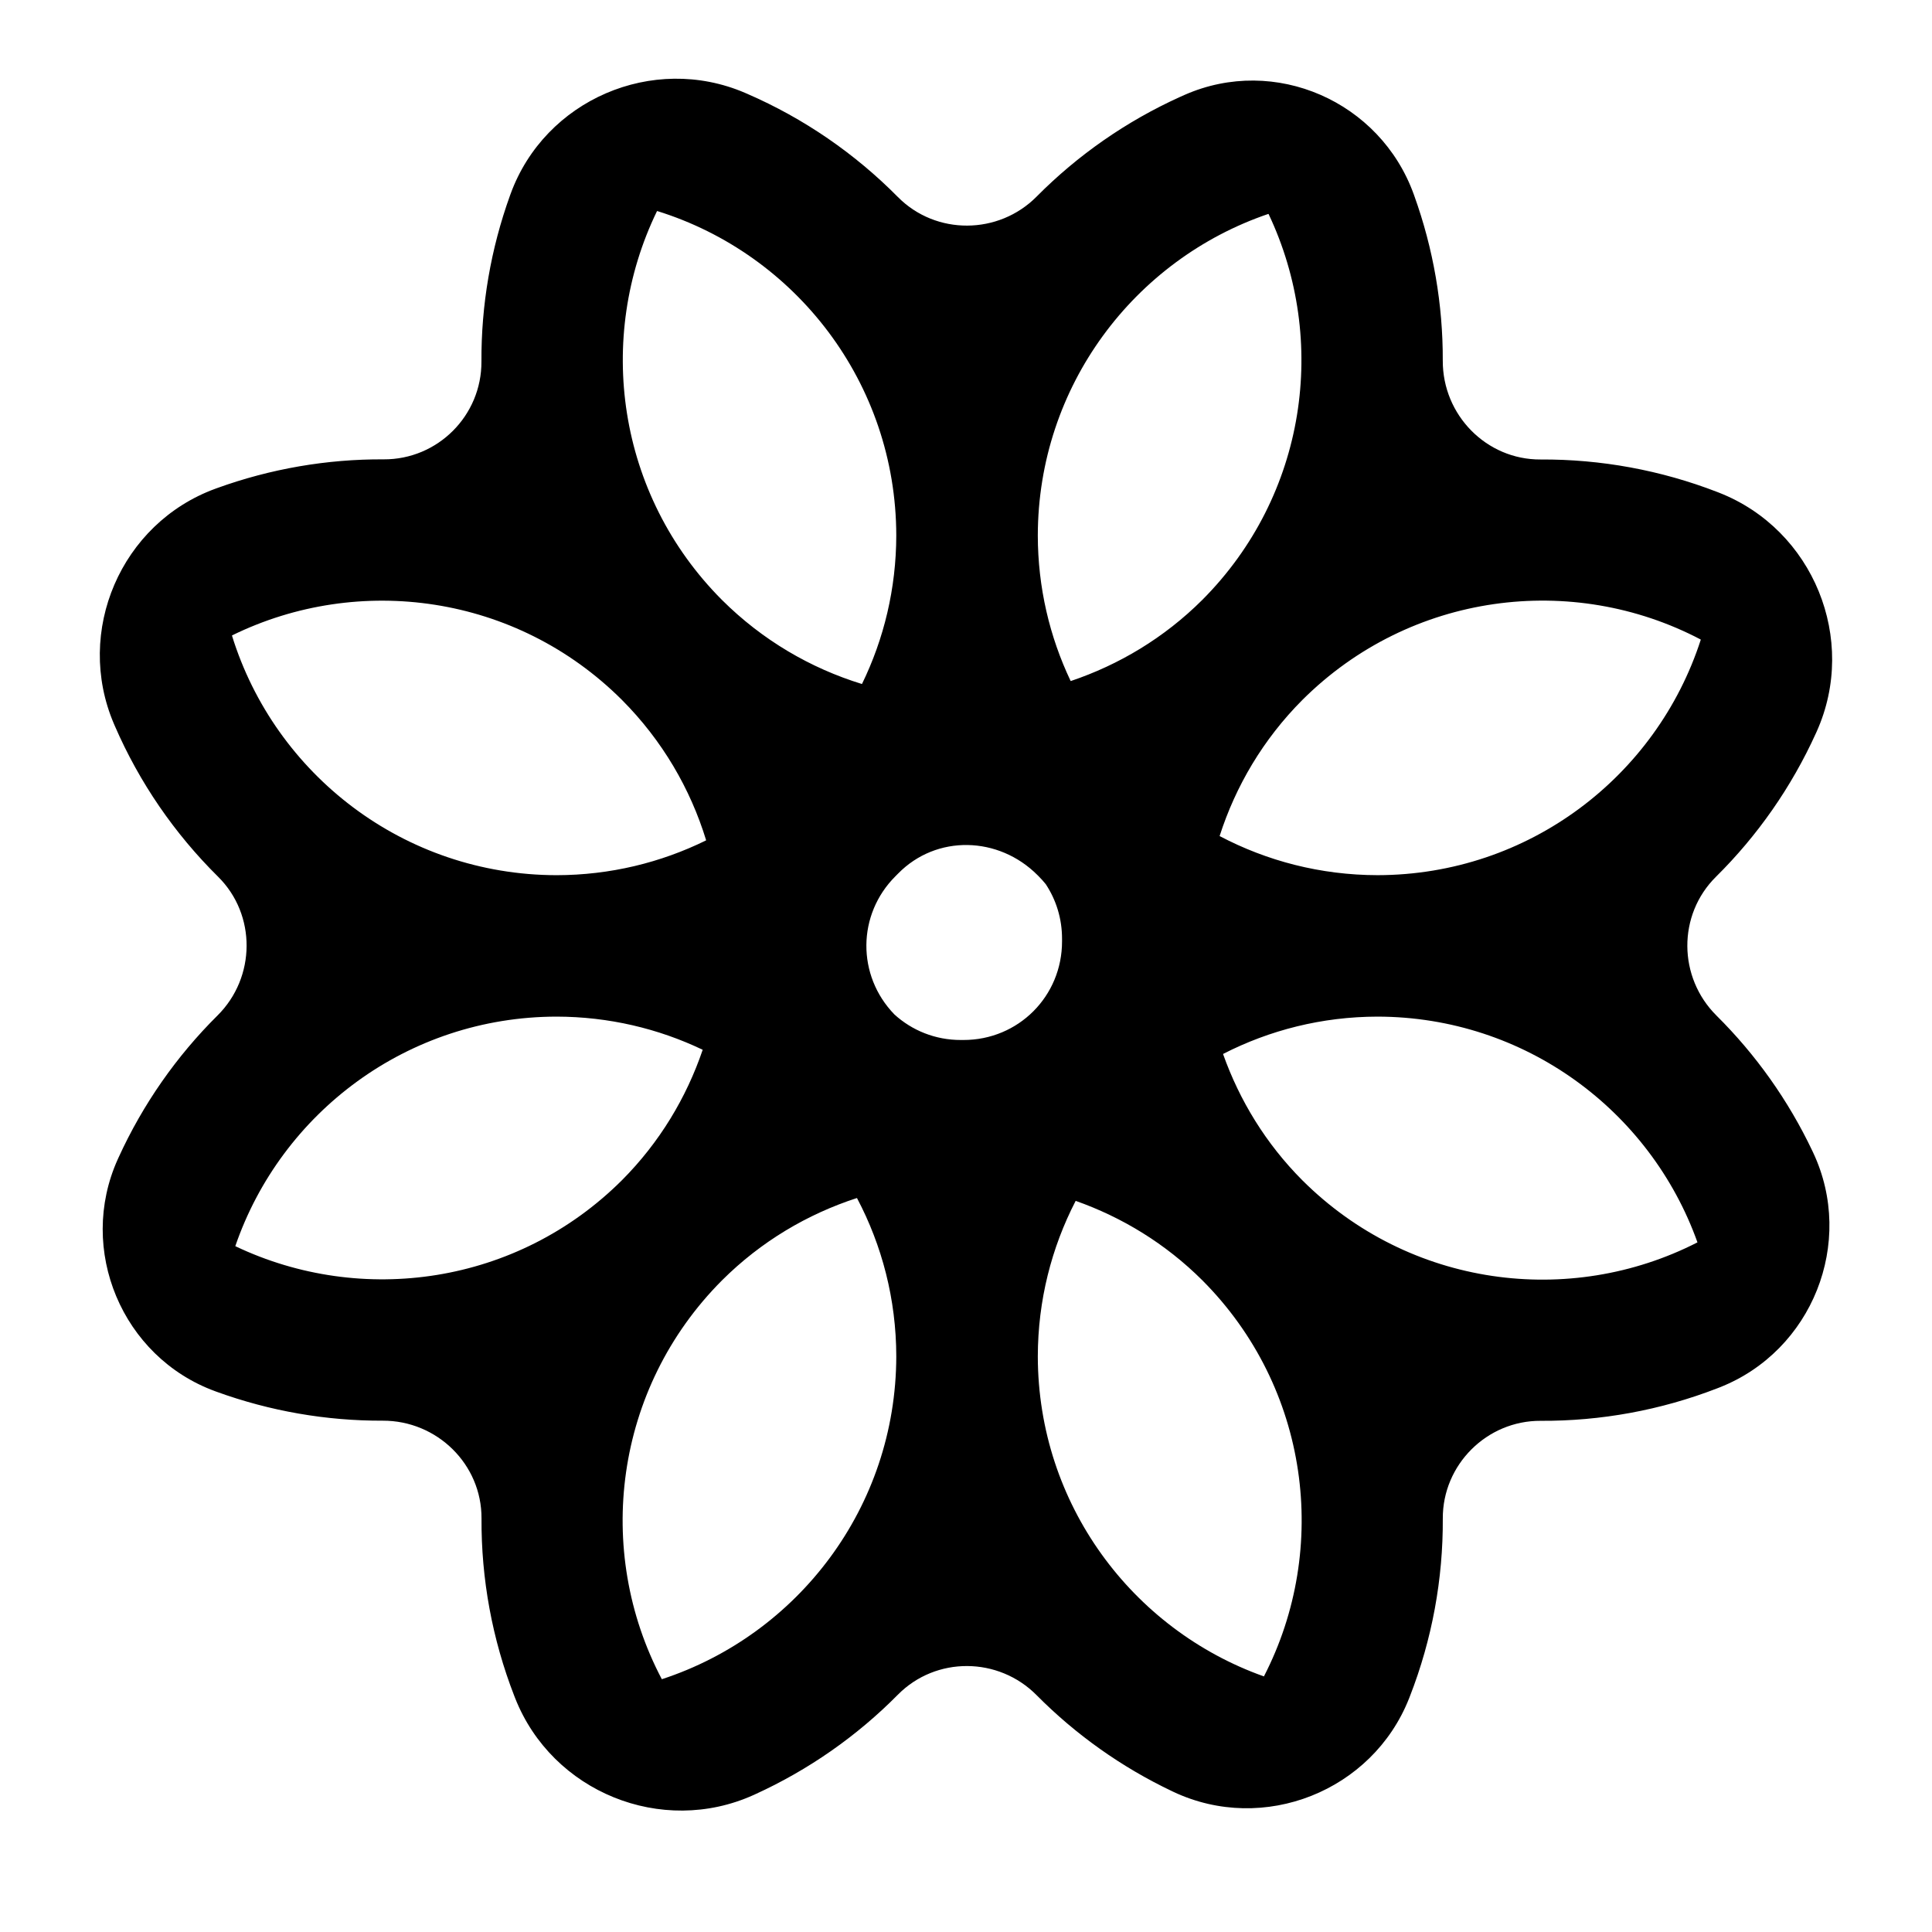 <?xml version="1.0" encoding="UTF-8"?>
<!-- The Best Svg Icon site in the world: iconSvg.co, Visit us! https://iconsvg.co -->
<svg fill="#000000" width="800px" height="800px" version="1.1" viewBox="144 144 512 512" xmlns="http://www.w3.org/2000/svg">
 <path d="m598.89 413.14c-10.207-10.125-10.355-26.68-0.133-36.793 11.016-10.895 20.023-23.789 26.5-38.074 0.059-0.129 0.117-0.258 0.176-0.387 10.984-24.445-0.887-53.523-25.84-63.309-0.145-0.059-0.289-0.113-0.438-0.172-15.043-5.832-30.961-8.723-46.883-8.637-14.383 0.082-25.973-11.805-25.922-26.184 0.055-14.812-2.481-29.617-7.555-43.715l-0.141-0.395c-8.898-24.605-36.777-36.875-60.723-26.328-0.398 0.176-0.797 0.352-1.191 0.531-14.262 6.457-27.137 15.438-38.02 26.418-10.086 10.176-26.699 10.301-36.773 0.113-11.352-11.48-24.871-20.809-39.887-27.332-0.227-0.098-0.449-0.195-0.676-0.293-24.41-10.438-52.988 1.867-62.074 26.812-0.047 0.133-0.094 0.262-0.145 0.395-5.113 14.188-7.656 29.094-7.578 44.004 0.074 14.34-11.582 26.016-25.922 25.938-14.984-0.082-29.965 2.484-44.215 7.648-0.133 0.047-0.266 0.098-0.395 0.145-25.004 9.152-37.34 37.82-26.863 62.301 0.082 0.191 0.164 0.387 0.25 0.578 6.523 15.031 15.852 28.559 27.34 39.922 10.195 10.082 10.039 26.695-0.141 36.793-10.867 10.781-19.773 23.516-26.211 37.613-0.074 0.16-0.148 0.324-0.219 0.484-10.805 23.945 1.133 52.43 25.793 61.469 0.133 0.047 0.262 0.098 0.395 0.145 14.195 5.152 29.113 7.723 44.035 7.668 14.371-0.051 26.254 11.551 26.172 25.922-0.09 15.98 2.82 31.961 8.695 47.051 0.074 0.188 0.145 0.371 0.219 0.559 9.82 24.871 38.836 36.672 63.203 25.66 0.129-0.059 0.258-0.117 0.387-0.176 14.188-6.469 26.996-15.438 37.824-26.391 10.109-10.223 26.66-10.09 36.781 0.121 10.34 10.426 22.469 19.062 35.879 25.438 0.125 0.059 0.254 0.121 0.379 0.18 23.898 11.266 52.723-0.188 62.441-24.754 0.078-0.195 0.156-0.395 0.23-0.59 5.883-15.094 8.797-31.082 8.711-47.066-0.078-14.281 11.664-25.996 25.945-25.918 15.887 0.086 31.77-2.797 46.781-8.609 0.211-0.082 0.426-0.164 0.637-0.25 24.531-9.652 36.004-38.395 24.777-62.242-0.059-0.125-0.117-0.254-0.18-0.379-6.367-13.426-14.996-25.566-25.43-35.914zm-4.203-99.672c0.027 0.016 0.039 0.047 0.031 0.078-11.688 36.172-45.574 62.32-85.652 62.383-15.102-0.023-29.316-3.766-41.809-10.34-0.027-0.016-0.039-0.047-0.031-0.078 4.231-13.156 11.488-25.555 21.918-36.02 28.621-28.523 71.559-33.863 105.54-16.023zm-114.57-112.77c0.031-0.012 0.066 0.004 0.078 0.035 15.848 33.43 10.059 74.523-17.559 102.23-10.148 10.117-22.125 17.219-34.84 21.508-0.031 0.012-0.062-0.004-0.078-0.031-5.547-11.676-8.668-24.73-8.688-38.52 0.062-39.598 25.594-73.145 61.086-85.227zm-99.09 212.14c-10-10.301-9.91-26.492 0.312-36.664 0.219-0.219 0.438-0.438 0.656-0.66 10.211-10.414 26.66-9.922 36.957 0.402 0.086 0.086 0.172 0.172 0.258 0.254 0.691 0.688 1.328 1.41 1.93 2.148 2.738 4.144 4.328 9.125 4.312 14.52v0.605c0.031 14.574-11.594 26.199-26.168 26.164h-0.609c-6.84 0.02-13.008-2.551-17.648-6.769zm0.496-126.94c-0.023 14.105-3.285 27.445-9.07 39.324-0.012 0.027-0.047 0.043-0.078 0.031-13.547-4.172-26.316-11.57-37.059-22.277-27.832-27.918-33.508-69.441-17.211-103.01 0.012-0.027 0.047-0.043 0.078-0.035 36.668 11.398 63.273 45.543 63.34 85.969zm-176.04 26.562c-0.008-0.031 0.004-0.062 0.031-0.078 33.613-16.473 75.289-10.836 103.28 17.078 10.742 10.773 18.16 23.59 22.328 37.184 0.008 0.031-0.004 0.062-0.031 0.078-11.945 5.871-25.379 9.191-39.594 9.211-40.469-0.062-74.648-26.738-86.016-63.473zm0.922 161.81c-0.027-0.016-0.043-0.047-0.031-0.078 12.164-35.336 45.633-60.719 85.109-60.777 13.855 0.023 26.969 3.168 38.691 8.762 0.027 0.016 0.043 0.047 0.031 0.078-4.297 12.594-11.359 24.457-21.391 34.523-27.758 27.668-68.945 33.43-102.41 17.492zm113.04 114.72c-0.031 0.008-0.062-0.004-0.078-0.031-17.918-33.996-12.602-76.988 15.961-105.64 10.387-10.352 22.676-17.57 35.723-21.816 0.031-0.008 0.062 0.004 0.078 0.031 6.606 12.512 10.371 26.762 10.395 41.902-0.066 39.953-26.07 73.762-62.078 85.555zm99.586-85.539c0.023-14.844 3.644-28.824 10.008-41.16 0.016-0.027 0.047-0.043 0.078-0.031 12.223 4.328 23.727 11.277 33.527 21.047 28.355 28.441 33.781 71.023 16.332 104.91-0.016 0.027-0.047 0.043-0.078 0.031-34.863-12.418-59.805-45.656-59.867-84.797zm70.133-46.633c-9.75-9.777-16.691-21.258-21.027-33.453-0.012-0.031 0.004-0.062 0.031-0.078 12.266-6.277 26.148-9.848 40.883-9.871 39.102 0.062 72.32 24.961 84.777 59.773 0.012 0.031-0.004 0.062-0.031 0.078-33.84 17.289-76.262 11.832-104.63-16.449z"/>
</svg>